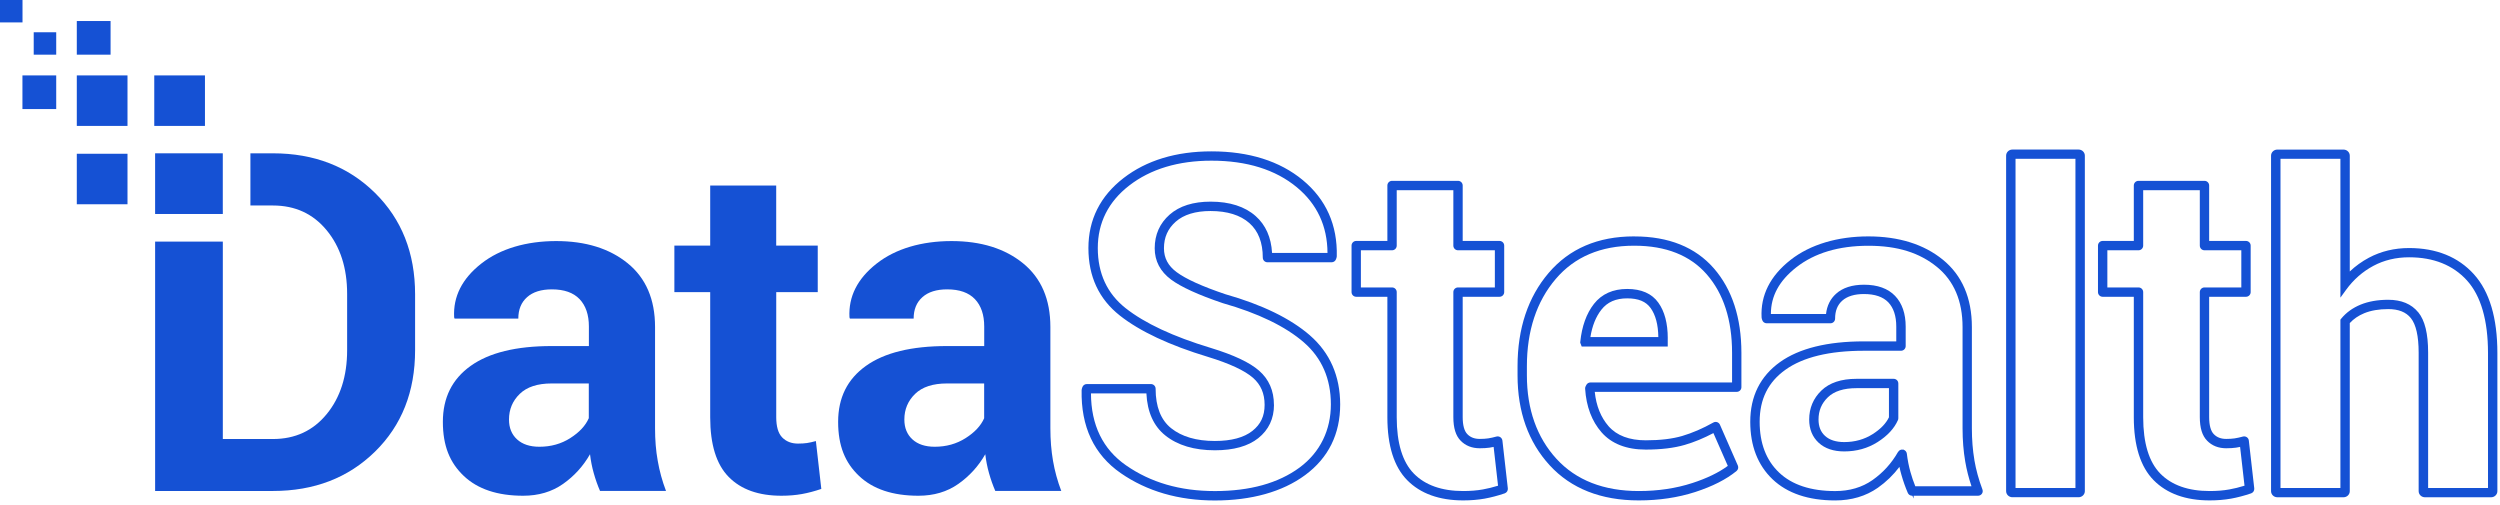 <?xml version="1.0" encoding="UTF-8"?>
<svg id="Layer_1" xmlns="http://www.w3.org/2000/svg" version="1.1" viewBox="0 0 792 160">
  <!-- Generator: Adobe Illustrator 29.7.1, SVG Export Plug-In . SVG Version: 2.1.1 Build 8)  -->
  <defs>
    <style>
      .st0 {
        fill: #1551d4;
      }
    </style>
  </defs>
  <path class="st0" d="M207.52,135.71v-32.11c0-8.77-2.89-15.49-8.66-20.19-5.77-4.69-13.33-7.04-22.67-7.04s-17.69,2.38-23.74,7.15c-6.06,4.77-8.92,10.43-8.58,16.99l.14.43h20.19c0-2.87.92-5.14,2.77-6.79,1.84-1.65,4.46-2.48,7.87-2.48,3.88,0,6.8,1.03,8.77,3.09,1.96,2.06,2.95,4.96,2.95,8.69v6.18h-11.78c-11.26,0-19.82,2.1-25.68,6.29-5.87,4.19-8.8,10.09-8.8,17.71s2.2,12.94,6.61,17.13,10.68,6.29,18.82,6.29c4.89,0,9.1-1.25,12.64-3.74s6.39-5.63,8.55-9.41c.24,2.06.63,4.07,1.19,6.03.55,1.96,1.21,3.83,1.98,5.6h20.9c-1.2-3.16-2.07-6.35-2.62-9.55-.58-3.2-.85-6.63-.85-10.27h0ZM180.65,138.8c-2.87,1.82-6.13,2.73-9.77,2.73-3.02,0-5.38-.78-7.08-2.34s-2.55-3.65-2.55-6.29c0-3.21,1.14-5.92,3.41-8.12,2.27-2.2,5.64-3.3,10.09-3.3h11.78v11h0c-1.05,2.4-3.02,4.5-5.89,6.32h.01Z"/>
  <path class="st0" d="M255.67,140.35c-.82.12-1.77.18-2.87.18-2.06,0-3.72-.65-4.99-1.94-1.27-1.29-1.9-3.45-1.9-6.46v-39.59h13.15v-14.73h-13.16v-19.04h-20.91v19.04h-11.35v14.73h11.35v39.66c0,8.62,1.95,14.92,5.86,18.89,3.9,3.98,9.47,5.96,16.7,5.96,2.35,0,4.51-.18,6.5-.54,1.99-.36,4.03-.9,6.14-1.62l-1.72-15.16c-1.06.29-1.99.5-2.8.62Z"/>
  <path class="st0" d="M332.76,135.71v-32.11c0-8.77-2.89-15.49-8.66-20.19-5.77-4.69-13.33-7.04-22.67-7.04s-17.69,2.38-23.74,7.15c-6.06,4.77-8.92,10.43-8.58,16.99l.14.43h20.19c0-2.87.92-5.14,2.77-6.79,1.84-1.65,4.46-2.48,7.87-2.48,3.88,0,6.8,1.03,8.77,3.09,1.96,2.06,2.95,4.96,2.95,8.69v6.18h-11.8c-11.26,0-19.82,2.1-25.68,6.29-5.87,4.19-8.8,10.09-8.8,17.71s2.2,12.94,6.61,17.13c4.41,4.19,10.68,6.29,18.82,6.29,4.89,0,9.1-1.25,12.64-3.74s6.39-5.63,8.55-9.41c.24,2.06.63,4.07,1.19,6.03.55,1.96,1.21,3.83,1.98,5.6h20.9c-1.2-3.16-2.07-6.35-2.62-9.55s-.83-6.63-.83-10.27h0ZM305.9,138.8c-2.87,1.82-6.13,2.73-9.77,2.73-3.02,0-5.38-.78-7.08-2.34-1.7-1.56-2.55-3.65-2.55-6.29,0-3.21,1.14-5.92,3.41-8.12,2.27-2.2,5.64-3.3,10.09-3.3h11.78v11h.01c-1.05,2.4-3.02,4.5-5.89,6.32h0Z"/>
  <path class="st0" d="M415,106.25c-6.17-5.36-15.19-9.75-26.79-13.04-7.34-2.47-12.55-4.83-15.47-7.01-2.69-2-4-4.46-4-7.54,0-3.46,1.22-6.22,3.74-8.44,2.53-2.23,6.24-3.37,11.02-3.37,5.3,0,9.44,1.29,12.31,3.83,2.82,2.5,4.24,6.17,4.24,10.93,0,.82.66,1.48,1.48,1.48h20.33c.64,0,1.21-.41,1.41-1.02l.14-.42c.04-.1.08-.26.08-.43.25-9.91-3.37-18.04-10.77-24.17-7.31-6.04-17.04-9.1-28.93-9.1-11.21,0-20.58,2.85-27.85,8.46-7.39,5.71-11.13,13.17-11.13,22.19s3.34,16.14,9.94,21.35c6.37,5.03,15.77,9.44,27.96,13.12,6.8,2.08,11.58,4.3,14.22,6.6,2.49,2.17,3.7,4.98,3.7,8.58s-1.26,6.18-3.86,8.25c-2.67,2.12-6.67,3.2-11.9,3.2-5.86,0-10.52-1.37-13.87-4.06-3.25-2.61-4.9-6.81-4.9-12.49,0-.82-.66-1.48-1.48-1.48h-20.33c-.64,0-1.21.41-1.41,1.02l-.14.43c-.05.15-.08.3-.08.44-.25,11.58,3.91,20.44,12.38,26.32,8.29,5.75,18.33,8.67,29.83,8.67s21.38-2.71,28.61-8.05c7.36-5.44,11.09-12.97,11.09-22.38-.02-9.01-3.25-16.36-9.58-21.87h.01ZM403.58,128.24c0-4.45-1.58-8.09-4.71-10.82-2.98-2.6-7.98-4.96-15.3-7.2-11.84-3.57-20.92-7.81-26.98-12.6-5.85-4.62-8.81-11.02-8.81-19.03s3.36-14.73,9.99-19.84c6.75-5.21,15.51-7.85,26.03-7.85,11.18,0,20.28,2.83,27.04,8.43,6.41,5.3,9.67,12.3,9.71,20.79h-17.56c-.28-4.93-2.03-8.85-5.19-11.66-3.43-3.04-8.23-4.58-14.27-4.58-5.52,0-9.88,1.38-12.98,4.1-3.14,2.77-4.74,6.36-4.74,10.67,0,4.02,1.75,7.36,5.19,9.92,3.15,2.34,8.64,4.85,16.35,7.46,11.21,3.18,19.87,7.36,25.73,12.45,5.67,4.93,8.54,11.53,8.54,19.61s-3.33,15.15-9.89,20.01c-6.71,4.96-15.74,7.47-26.85,7.47s-20.36-2.74-28.14-8.14c-7.35-5.1-11.09-12.78-11.12-22.81h17.56c.28,5.89,2.29,10.37,5.98,13.32,3.89,3.13,9.18,4.71,15.72,4.71,5.92,0,10.54-1.29,13.74-3.84,3.3-2.63,4.98-6.19,4.98-10.57h-.02Z"/>
  <path class="st0" d="M475.3,138.5c-.36-.24-.81-.31-1.22-.2-.93.26-1.82.45-2.63.58-.75.11-1.65.17-2.66.17-1.66,0-2.95-.49-3.93-1.5-.98-.99-1.48-2.82-1.48-5.43v-38.1h11.67c.82,0,1.48-.66,1.48-1.48v-14.73c0-.82-.66-1.48-1.48-1.48h-11.67v-17.56c0-.82-.66-1.48-1.48-1.48h-20.9c-.82,0-1.48.66-1.48,1.48v17.56h-9.87c-.82,0-1.48.66-1.48,1.48v14.73c0,.82.66,1.48,1.48,1.48h9.87v38.17c0,8.99,2.11,15.7,6.28,19.93,4.18,4.25,10.16,6.41,17.76,6.41,2.39,0,4.67-.19,6.77-.56,2.08-.38,4.21-.94,6.35-1.67.66-.23,1.07-.87,1-1.57l-1.72-15.17c-.06-.43-.3-.82-.66-1.06h0ZM441,91.06h-9.87v-11.77h9.87c.82,0,1.48-.66,1.48-1.48v-17.56h17.94v17.56c0,.82.66,1.48,1.48,1.48h11.67v11.77h-11.67c-.82,0-1.48.66-1.48,1.48v39.58c0,3.46.76,5.92,2.32,7.5,1.55,1.59,3.59,2.39,6.05,2.39,1.2,0,2.24-.07,3.09-.19.39-.06.81-.13,1.3-.24l1.4,12.29c-1.68.52-3.29.92-4.79,1.18h0c-1.86.34-3.96.51-6.24.51-6.79,0-12.05-1.86-15.64-5.52-3.6-3.66-5.43-9.67-5.43-17.86v-39.64c0-.82-.66-1.48-1.48-1.48h0Z"/>
  <path class="st0" d="M528.35,107.2c0-4.75-1-8.56-2.99-11.32-2.05-2.88-5.38-4.34-9.87-4.34s-8.06,1.59-10.52,4.73c-2.38,3.04-3.84,7.1-4.34,12.05l-.02.24.47,1.22h27.26v-2.58h0ZM503.84,106.79c.57-3.56,1.74-6.47,3.48-8.68,1.9-2.42,4.57-3.59,8.17-3.59s5.95,1.01,7.44,3.08c1.56,2.18,2.38,5.27,2.43,9.19h-21.53.01Z"/>
  <path class="st0" d="M517.81,74.89h-.21c-11.38,0-20.46,3.9-27,11.59-6.53,7.66-9.84,17.61-9.84,29.55v2.87c0,11.55,3.42,21.13,10.16,28.48,6.78,7.4,16.29,11.15,28.25,11.15,6.38,0,12.39-.89,17.84-2.65,5.47-1.77,9.88-4.01,13.12-6.66.52-.43.69-1.14.42-1.74l-5.67-12.93c-.16-.37-.49-.68-.88-.81s-.82-.1-1.2.11c-3.36,1.89-6.68,3.32-9.86,4.26-3.12.92-7.01,1.38-11.55,1.38-5.22,0-9.19-1.5-11.78-4.45-2.45-2.8-3.93-6.46-4.39-10.9h44.98c.82,0,1.48-.66,1.48-1.48v-10.85c0-11.13-2.94-20.15-8.73-26.8-5.85-6.71-14.31-10.11-25.15-10.11h.01ZM536.08,153.04c-5.12,1.67-10.82,2.52-16.92,2.52-11.1,0-19.87-3.43-26.06-10.19-6.22-6.79-9.38-15.71-9.38-26.48v-2.87c0-11.22,3.07-20.52,9.13-27.64,5.96-7,14.29-10.54,24.75-10.54h.2c9.95,0,17.66,3.06,22.91,9.09,5.31,6.09,8.01,14.45,8.01,24.85v9.38h-44.86c-.56,0-1.07.31-1.32.81l-.22.43c-.12.23-.17.49-.15.75.36,5.63,2.11,10.28,5.21,13.82,3.18,3.62,7.89,5.46,14.01,5.46,4.8,0,8.97-.5,12.38-1.5,2.96-.86,5.99-2.12,9.04-3.73l4.56,10.39c-2.88,2.12-6.67,3.96-11.28,5.45h0Z"/>
  <path class="st0" d="M625.49,145.74c-.53-3.08-.8-6.46-.8-10.03v-32.11c0-9.19-3.1-16.37-9.21-21.34-6.02-4.89-13.96-7.37-23.6-7.37s-18.35,2.51-24.66,7.47c-6.43,5.05-9.51,11.19-9.15,18.2,0,.15.03.29.07.42l.14.43c.2.61.76,1.01,1.41,1.01h20.19c.82,0,1.48-.66,1.48-1.48,0-2.46.74-4.32,2.27-5.69,1.56-1.39,3.87-2.1,6.88-2.1,3.43,0,6.02.88,7.7,2.62,1.68,1.77,2.53,4.35,2.53,7.68v4.7h-10.3c-11.51,0-20.44,2.21-26.54,6.56-6.25,4.47-9.42,10.83-9.42,18.92,0,7.61,2.38,13.74,7.07,18.21,4.67,4.44,11.35,6.7,19.84,6.7,5.16,0,9.7-1.35,13.5-4,2.64-1.86,4.94-4.09,6.85-6.63.18.85.38,1.67.61,2.45.57,2.03,1.26,3.98,2.04,5.79.23.54.76.9,1.36.9h.1l.39.89v-.89h20.41c.47,0,.93-.23,1.21-.62.28-.38.35-.9.17-1.38-1.16-3.08-2.02-6.21-2.55-9.3h0ZM601.3,143.17c-2.04,3.58-4.76,6.58-8.11,8.93-3.28,2.3-7.25,3.47-11.79,3.47-7.72,0-13.71-1.98-17.8-5.88-4.08-3.88-6.14-9.28-6.14-16.06,0-7.18,2.68-12.58,8.18-16.5,5.58-3.99,13.93-6.01,24.82-6.01h11.78c.82,0,1.48-.66,1.48-1.48v-6.18c0-4.11-1.13-7.38-3.36-9.72-2.25-2.35-5.56-3.54-9.84-3.54-3.76,0-6.74.96-8.85,2.86-1.82,1.63-2.89,3.79-3.18,6.41h-17.47c0-5.68,2.63-10.52,8.05-14.78,5.77-4.53,13.45-6.83,22.83-6.83s16.26,2.26,21.73,6.71c5.38,4.38,8.11,10.79,8.11,19.04v32.1c0,3.73.29,7.27.85,10.52.44,2.59,1.11,5.22,1.98,7.83h-17.8c-.6-1.47-1.11-2.99-1.54-4.53-.51-1.81-.9-3.76-1.14-5.8-.07-.61-.51-1.11-1.11-1.27l-.02-.13-.03.05v-.04l-.07.11c-.62-.11-1.23.17-1.54.73h-.02Z"/>
  <path class="st0" d="M599.92,120.01h-11.78c-4.83,0-8.58,1.25-11.13,3.72-2.56,2.48-3.86,5.57-3.86,9.18,0,3.05,1.02,5.54,3.03,7.38,1.97,1.81,4.69,2.72,8.08,2.72,3.91,0,7.47-1,10.56-2.96,3.12-1.98,5.29-4.32,6.44-6.95.09-.18.13-.38.13-.62v-10.98c0-.39-.14-.77-.42-1.05-.28-.29-.65-.44-1.05-.44h0ZM598.43,132.18c-.96,2-2.71,3.8-5.2,5.37-2.62,1.66-5.64,2.5-8.98,2.5-2.62,0-4.66-.66-6.07-1.95-1.39-1.27-2.07-2.97-2.07-5.19,0-2.82.97-5.13,2.96-7.05h0c1.97-1.92,5.03-2.89,9.07-2.89h10.28v9.21h0Z"/>
  <path class="st0" d="M658.5,47.38h-20.98c-1.09,0-1.98.87-1.98,1.93v106.28c0,1.06.89,1.93,1.98,1.93h20.98c1.09,0,1.98-.87,1.98-1.93V49.31c0-1.06-.89-1.93-1.98-1.93ZM657.5,50.31v104.28h-18.98V50.31h18.98Z"/>
  <path class="st0" d="M711.78,138.5c-.36-.24-.81-.31-1.22-.2-.93.26-1.82.45-2.63.58-.75.11-1.65.17-2.66.17-1.66,0-2.95-.49-3.93-1.5-.98-.99-1.48-2.82-1.48-5.43v-38.1h11.67c.82,0,1.48-.66,1.48-1.48v-14.73c0-.82-.66-1.48-1.48-1.48h-11.67v-17.56c0-.82-.66-1.48-1.48-1.48h-20.91c-.82,0-1.48.66-1.48,1.48v17.56h-9.87c-.82,0-1.48.66-1.48,1.48v14.73c0,.82.66,1.48,1.48,1.48h9.87v38.17c0,8.99,2.11,15.7,6.28,19.93,4.18,4.25,10.16,6.41,17.76,6.41,2.39,0,4.67-.19,6.77-.56,2.08-.38,4.21-.94,6.35-1.67.66-.23,1.07-.87,1-1.57l-1.72-15.15c-.04-.44-.28-.83-.65-1.08h0ZM677.48,91.06h-9.87v-11.77h9.87c.82,0,1.48-.66,1.48-1.48v-17.56h17.94v17.56c0,.82.66,1.48,1.48,1.48h11.67v11.77h-11.67c-.82,0-1.48.66-1.48,1.48v39.58c0,3.46.76,5.92,2.32,7.5,1.55,1.59,3.59,2.39,6.05,2.39,1.2,0,2.24-.07,3.09-.19.39-.06.81-.13,1.3-.24l1.4,12.29c-1.68.52-3.29.92-4.79,1.18h0c-1.86.34-3.96.51-6.24.51-6.79,0-12.05-1.86-15.64-5.52-3.6-3.66-5.43-9.67-5.43-17.86v-39.64c0-.82-.66-1.48-1.48-1.48h0Z"/>
  <path class="st0" d="M783.75,86.9c-5-5.52-11.92-8.32-20.56-8.32-4.63,0-8.91,1.03-12.73,3.07-2.2,1.17-4.23,2.63-6.05,4.35v-36.68c0-1.06-.89-1.93-1.98-1.93h-20.98c-1.09,0-1.98.87-1.98,1.93v106.28c0,1.06.89,1.93,1.98,1.93h20.98c1.09,0,1.98-.87,1.98-1.93v-53.25c1.21-1.32,2.75-2.37,4.57-3.12,2.12-.87,4.68-1.31,7.6-1.31,3.27,0,5.62.93,7.17,2.84,1.64,2.03,2.48,5.72,2.48,10.96v43.88c0,1.06.89,1.93,1.98,1.93h20.98c1.09,0,1.98-.87,1.98-1.93v-43.74c0-11.11-2.49-19.5-7.42-24.95h0ZM766.08,98.92c-2.14-2.62-5.33-3.95-9.5-3.95-3.32,0-6.26.52-8.75,1.54-2.53,1.04-4.6,2.55-6.17,4.48l-.22.28v53.32h-18.98V50.31h18.98v43.98l1.81-2.49c2.33-3.21,5.24-5.76,8.64-7.58,3.37-1.8,7.18-2.71,11.31-2.71,7.75,0,13.92,2.47,18.33,7.33,4.43,4.9,6.67,12.64,6.67,23.01v42.74h-18.97v-42.88c0-6.02-1.03-10.21-3.13-12.79h-.02Z"/>
  <path class="st0" d="M86.46,48.57h-7.13v16.53h7.13c7.05,0,12.73,2.62,17.04,7.86s6.47,11.95,6.47,20.13v17.85c0,8.23-2.16,14.98-6.47,20.24-4.31,5.27-9.99,7.9-17.04,7.9h-15.87v-62.54h-21.45v79h37.32c13.08,0,23.85-4.15,32.33-12.45,8.47-8.3,12.71-19.02,12.71-32.14v-17.71c0-13.08-4.24-23.79-12.71-32.14-8.48-8.35-19.25-12.53-32.33-12.53h0Z"/>
  <polygon class="st0" points="70.58 48.72 70.58 48.57 49.14 48.57 49.14 48.72 49.14 65.19 49.14 67.79 70.59 67.79 70.59 66.61 70.58 66.61 70.58 65.19 70.58 48.72"/>
  <rect class="st0" x="24.33" y="23.89" width="16.06" height="16"/>
  <rect class="st0" x="24.33" y="48.71" width="16.06" height="16"/>
  <rect class="st0" x="48.87" y="23.89" width="16.06" height="16"/>
  <rect class="st0" x="10.68" y="10.22" width="7.13" height="7.1"/>
  <rect class="st0" width="7.13" height="7.1"/>
  <rect class="st0" x="24.33" y="6.66" width="10.7" height="10.66"/>
  <rect class="st0" x="7.11" y="23.89" width="10.7" height="10.66"/>
</svg>